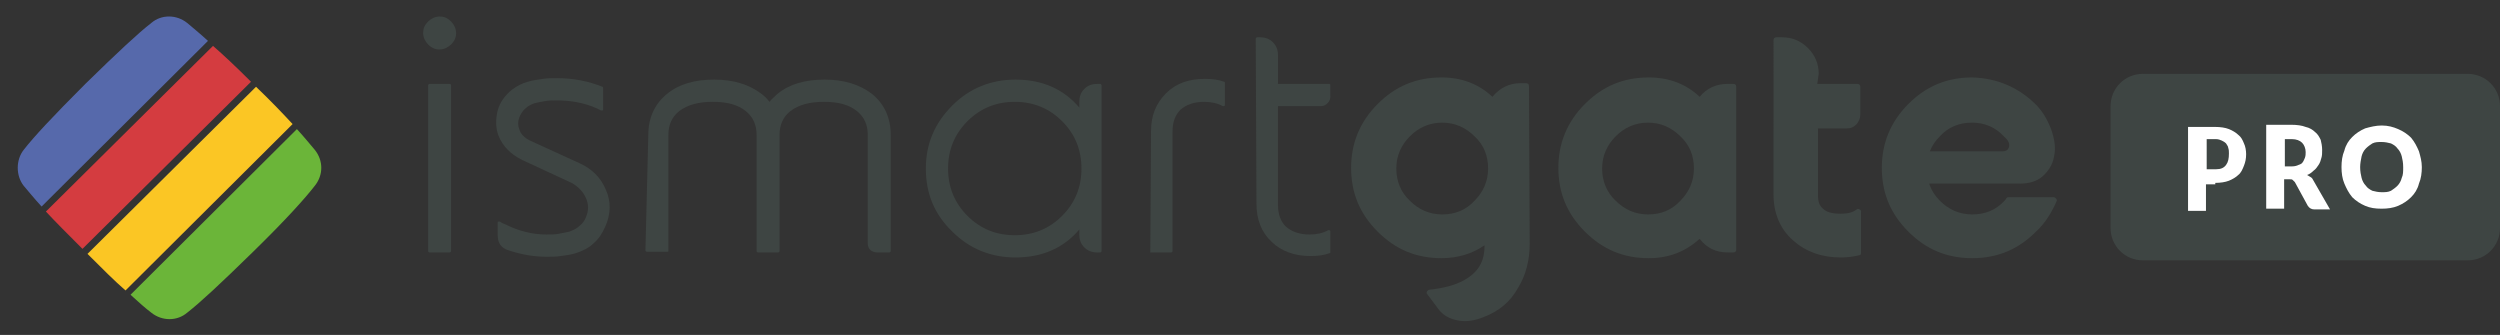 <?xml version="1.0" encoding="utf-8"?>
<!-- Generator: Adobe Illustrator 21.1.0, SVG Export Plug-In . SVG Version: 6.00 Build 0)  -->
<svg version="1.1" id="Capa_1" xmlns="http://www.w3.org/2000/svg" xmlns:xlink="http://www.w3.org/1999/xlink" x="0px" y="0px"
	 viewBox="0 0 348.6 46.7" style="enable-background:new 0 0 348.6 46.7;" xml:space="preserve">
<rect x="0" y="0" width="348.6" height="46.7" fill="#333333" stroke="none"/>
<style type="text/css">
	.st0{fill:#3E4543;}
	.st1{fill:#6BB539;}
	.st2{fill:#FBC624;}
	.st3{fill:#D43C40;}
	.st4{fill:#5669AB;}
	.st5{fill-rule:evenodd;clip-rule:evenodd;fill:#FFFFFF;}
</style>
<g>
	<g>
		<path class="st0" d="M59.7,11.9c0-0.1,0.1-0.2,0.2-0.2h2.8c0.1,0,0.2,0.1,0.2,0.2V35c0,0.1-0.1,0.2-0.2,0.2h-2.8
			c-0.1,0-0.2-0.1-0.2-0.2V11.9z M62.9,3c0.4,0.4,0.7,1,0.7,1.6s-0.2,1.1-0.7,1.6c-0.4,0.4-1,0.7-1.6,0.7s-1.1-0.2-1.6-0.7
			c-0.4-0.4-0.7-1-0.7-1.6s0.2-1.1,0.7-1.6c0.4-0.4,1-0.7,1.6-0.7C61.9,2.3,62.4,2.5,62.9,3z"/>
		<path class="st0" d="M70.5,31.3c1.8,0.9,3.7,1.4,5.7,1.4c0.7,0,1.2,0,1.7-0.1c0.5-0.1,1-0.2,1.5-0.3c0.5-0.2,1-0.4,1.4-0.8
			c0.4-0.3,0.7-0.7,0.9-1.2c0.4-0.9,0.4-1.8,0-2.7c-0.4-0.9-1.1-1.6-2-2.1l-6.9-3.2c-1.6-0.8-2.7-1.9-3.3-3.4
			c-0.4-1.1-0.4-2.3-0.1-3.5c0.3-1.1,1-2.1,2-2.9c0.7-0.5,1.4-0.9,2.2-1.1c0.7-0.2,1.3-0.3,2.1-0.4c0.6-0.1,1.3-0.1,2-0.1
			c2.2,0,4.3,0.4,6.3,1.2c0.1,0,0.1,0.1,0.1,0.2v3c0,0.1,0,0.1-0.1,0.1c-0.1,0-0.1,0-0.2,0c-0.2-0.1-0.4-0.2-0.6-0.3
			c-1.8-0.8-3.7-1.1-5.6-1.1c-0.6,0-1.1,0-1.6,0.1c-0.6,0.1-1.1,0.2-1.5,0.3c-0.5,0.2-0.9,0.4-1.2,0.7c-0.4,0.3-0.7,0.8-0.9,1.3
			c-0.2,0.6-0.2,1.1,0,1.6c0.2,0.7,0.7,1.2,1.5,1.6l7,3.2c1.7,0.8,2.9,2,3.6,3.7c0.7,1.6,0.7,3.3-0.1,5.1c-0.4,0.9-0.9,1.7-1.6,2.3
			c-0.7,0.7-1.6,1.1-2.5,1.4c-0.6,0.2-1.3,0.3-2.1,0.4c-0.6,0.1-1.2,0.1-2,0.1c-1.8,0-3.5-0.3-5.3-0.9c-1-0.3-1.5-1-1.5-2.1v-1.8
			c0-0.1,0-0.1,0.1-0.1c0,0,0.1,0,0.2,0C70,31.1,70.2,31.2,70.5,31.3z"/>
		<path class="st0" d="M90.4,18.8c0-2.4,0.9-4.3,2.6-5.7c1.7-1.4,3.9-2,6.6-2s4.9,0.7,6.6,2c0.4,0.3,0.8,0.7,1.1,1.1
			c0.3-0.4,0.7-0.7,1.1-1.1c1.7-1.4,3.9-2,6.6-2c2.7,0,4.9,0.7,6.6,2c1.7,1.4,2.6,3.3,2.6,5.7V35c0,0.1-0.1,0.2-0.2,0.2h-1.7
			c-0.3,0-0.6-0.1-0.9-0.3c-0.2-0.2-0.4-0.5-0.4-0.9V18.8c0-1.4-0.5-2.5-1.5-3.3c-1.1-0.9-2.6-1.3-4.6-1.3c-2,0-3.5,0.4-4.7,1.3
			c-1,0.8-1.5,1.9-1.5,3.3V35c0,0.1-0.1,0.2-0.2,0.2h-2.8c-0.1,0-0.2-0.1-0.2-0.2V18.8c0-1.4-0.5-2.5-1.5-3.3
			c-1.1-0.9-2.6-1.3-4.6-1.3c-2,0-3.5,0.4-4.7,1.3c-1,0.8-1.5,1.9-1.5,3.3V35c0,0.1,0,0.1-0.1,0.1c0,0-0.1,0-0.1,0h-2.8
			c-0.1,0-0.2-0.1-0.2-0.2L90.4,18.8L90.4,18.8z"/>
		<path class="st0" d="M141.5,14.2c-2.6,0-4.8,0.9-6.6,2.7c-1.8,1.8-2.7,4-2.7,6.6s0.9,4.8,2.7,6.6c1.8,1.8,4,2.7,6.6,2.7
			c2.6,0,4.8-0.9,6.6-2.7c1.8-1.8,2.7-4,2.7-6.6s-0.9-4.8-2.7-6.6C146.3,15.1,144.1,14.2,141.5,14.2z M153.6,35
			c0,0.1-0.1,0.2-0.2,0.2H153c-0.7,0-1.3-0.2-1.8-0.7c-0.5-0.5-0.7-1.1-0.7-1.8v-0.7c-2.2,2.6-5.2,3.9-8.9,3.9
			c-3.4,0-6.4-1.2-8.8-3.6c-2.5-2.4-3.7-5.3-3.7-8.8c0-3.4,1.2-6.3,3.7-8.8c2.4-2.4,5.4-3.6,8.8-3.6c3.7,0,6.7,1.3,8.9,3.9v-0.8
			c0-0.7,0.2-1.3,0.7-1.8c0.5-0.5,1.1-0.7,1.8-0.7h0.4c0.1,0,0.2,0.1,0.2,0.2V35z"/>
		<path class="st0" d="M160.5,18.3c0-2.2,0.7-3.9,2.1-5.3s3.2-2,5.4-2c1,0,1.9,0.1,2.7,0.4c0.1,0,0.1,0.1,0.1,0.2v3
			c0,0.1,0,0.1-0.1,0.2c-0.1,0-0.1,0-0.2,0c-0.7-0.4-1.6-0.6-2.6-0.6c-1.4,0-2.5,0.4-3.3,1.1c-0.7,0.7-1.1,1.7-1.1,3V35
			c0,0.1-0.1,0.2-0.2,0.2h-2.8c0,0-0.1,0-0.1,0c0,0,0-0.1,0-0.1L160.5,18.3L160.5,18.3z"/>
		<path class="st0" d="M175.1,5.4c0-0.1,0.1-0.2,0.2-0.2h0.4c0.7,0,1.3,0.2,1.8,0.7c0.5,0.5,0.7,1.1,0.7,1.8v4h7.1c0,0,0.1,0,0.1,0
			c0,0,0.1,0.1,0.1,0.1v1.7c0,0.3-0.1,0.6-0.4,0.9c-0.2,0.2-0.5,0.4-0.9,0.4h-6v13.8c0,1.3,0.4,2.3,1.1,3c0.8,0.7,1.9,1.1,3.3,1.1
			c1,0,1.9-0.2,2.6-0.6c0.1,0,0.1,0,0.2,0c0,0,0.1,0.1,0.1,0.1v3c0,0.1,0,0.1-0.1,0.1c-0.8,0.3-1.7,0.4-2.7,0.4
			c-2.2,0-4.1-0.7-5.4-2c-1.4-1.3-2.1-3.1-2.1-5.3L175.1,5.4L175.1,5.4z"/>
		<path class="st0" d="M196.6,19c-1.2,1.2-1.9,2.7-1.9,4.5c0,1.7,0.6,3.3,1.9,4.5c1.2,1.2,2.7,1.9,4.5,1.9c1.8,0,3.3-0.6,4.5-1.9
			c1.2-1.2,1.9-2.7,1.9-4.5c0-1.8-0.6-3.3-1.9-4.5c-1.2-1.2-2.7-1.9-4.5-1.9C199.3,17.1,197.8,17.8,196.6,19z M213.3,34
			c0,2.2-0.5,4.3-1.6,6.1c-1.1,2-2.7,3.3-4.8,4.1c-1.2,0.5-2.4,0.7-3.5,0.5c-1.2-0.2-2.2-0.7-2.9-1.7l-1.5-2c-0.1-0.1-0.1-0.2,0-0.4
			c0.1-0.1,0.2-0.2,0.3-0.2c1.9-0.2,3.5-0.6,4.8-1.3c2-1.1,2.9-2.6,2.9-4.8v-0.1c-1.7,1.2-3.8,1.8-6,1.8c-3.5,0-6.4-1.2-8.9-3.7
			c-2.5-2.5-3.7-5.4-3.7-8.9c0-3.4,1.2-6.4,3.7-8.9c2.5-2.5,5.4-3.7,8.9-3.7c2.8,0,5.2,0.9,7.1,2.7c1-1.2,2.3-1.9,3.9-1.9h0.8
			c0.2,0,0.4,0.1,0.4,0.4L213.3,34L213.3,34L213.3,34z"/>
		<path class="st0" d="M225.3,19c-1.2,1.2-1.9,2.7-1.9,4.5c0,1.7,0.6,3.3,1.9,4.5c1.2,1.2,2.7,1.9,4.5,1.9c1.8,0,3.3-0.6,4.5-1.9
			c1.2-1.2,1.9-2.7,1.9-4.5c0-1.8-0.6-3.3-1.9-4.5c-1.2-1.2-2.7-1.9-4.5-1.9C228,17.1,226.5,17.8,225.3,19z M240.9,11.7h0.8
			c0.2,0,0.4,0.1,0.4,0.4v22.7c0,0.2-0.1,0.4-0.4,0.4h-0.8c-1.6,0-2.9-0.6-3.9-1.9c-2,1.8-4.3,2.7-7.1,2.7c-3.5,0-6.4-1.2-8.9-3.7
			c-2.5-2.5-3.7-5.4-3.7-8.9c0-3.4,1.2-6.4,3.7-8.9c2.5-2.5,5.4-3.7,8.9-3.7c2.8,0,5.2,0.9,7.1,2.7C238,12.3,239.3,11.7,240.9,11.7z
			"/>
		<path class="st0" d="M253.4,11.7h5.6c0.2,0,0.4,0.1,0.4,0.4V16c0,0.5-0.2,0.9-0.5,1.3c-0.4,0.4-0.8,0.6-1.3,0.6h-4.1v9.3
			c0,0.9,0.2,1.5,0.7,1.9c0.5,0.5,1.3,0.7,2.5,0.7c1,0,1.7-0.2,2.2-0.6c0.1-0.1,0.2-0.1,0.4,0c0.2,0.1,0.2,0.2,0.2,0.3v5.8
			c0,0.2-0.1,0.3-0.3,0.3c-0.8,0.2-1.7,0.3-2.5,0.3c-2.7,0-4.9-0.8-6.7-2.4c-1.8-1.6-2.7-3.8-2.7-6.4V5.6c0-0.2,0.1-0.4,0.4-0.4h0.8
			c1.4,0,2.6,0.5,3.6,1.5c1,1,1.5,2.2,1.5,3.6L253.4,11.7L253.4,11.7z"/>
		<path class="st0" d="M275,17.1c-1.8,0-3.3,0.6-4.5,1.9c-0.6,0.6-1.1,1.3-1.4,2.1h10.2c0.4,0,0.7-0.2,0.8-0.5c0.2-0.5,0-1-0.7-1.6
			C278.3,17.8,276.8,17.1,275,17.1z M283.9,14.6c0.9,0.9,1.6,2.1,2.1,3.4c0.5,1.4,0.7,2.7,0.4,3.9c-0.2,1.1-0.8,2-1.6,2.7
			c-0.8,0.7-1.9,1-3.1,1H269c0.3,0.9,0.8,1.7,1.5,2.4c1.2,1.2,2.7,1.9,4.5,1.9c1.8,0,3.3-0.6,4.5-1.9c0.1-0.1,0.2-0.2,0.3-0.4
			c0.1-0.1,0.2-0.1,0.3-0.1h6.3c0.1,0,0.2,0.1,0.3,0.2c0.1,0.1,0.1,0.2,0.1,0.3c-0.7,1.6-1.6,3.1-2.9,4.3c-2.5,2.5-5.4,3.7-8.9,3.7
			s-6.4-1.2-8.9-3.7c-2.5-2.5-3.7-5.4-3.7-8.9c0-3.4,1.2-6.4,3.7-8.9c2.5-2.5,5.4-3.7,8.9-3.7C278.5,10.9,281.5,12.2,283.9,14.6z"/>
	</g>
	<g>
		<path class="st1" d="M21.1,43.6c1.5,1.2,3.6,1.2,5,0c1.8-1.4,4.6-4,9.2-8.5s7.2-7.4,8.6-9.2c1.2-1.5,1.2-3.5,0-5
			c-0.6-0.7-1.4-1.7-2.5-2.9L18.2,41.1C19.4,42.2,20.3,43,21.1,43.6z"/>
		<path class="st2" d="M17.5,40.5l23.3-23.2c-1.3-1.4-3-3.2-5.1-5.2L12.2,35.4C14.3,37.5,16,39.2,17.5,40.5z"/>
		<path class="st3" d="M11.5,34.7L35,11.4c-2.1-2.1-3.8-3.7-5.3-5L6.4,29.5C7.7,30.9,9.4,32.6,11.5,34.7z"/>
		<path class="st4" d="M26.1,3.2c-1.5-1.2-3.6-1.2-5,0c-1.8,1.4-4.6,4-9.2,8.5c-4.6,4.6-7.2,7.4-8.6,9.2c-1.1,1.4-1.1,3.6,0,5
			c0.6,0.7,1.4,1.7,2.5,2.9L29,5.7C27.8,4.6,26.8,3.8,26.1,3.2z"/>
	</g>
	<g>
		<path class="st0" d="M344.1,36.3h-45.3c-2.5,0-4.5-2-4.5-4.5v-17c0-2.5,2-4.5,4.5-4.5h45.3c2.5,0,4.5,2,4.5,4.5v17
			C348.6,34.3,346.6,36.3,344.1,36.3z"/>
		<g>
			<path class="st5" d="M307.7,19.4h1.3c0.3,0,0.6,0.1,0.8,0.2s0.4,0.2,0.6,0.4c0.1,0.2,0.3,0.4,0.3,0.6c0.1,0.3,0.1,0.5,0.1,0.8
				c0,0.7-0.1,1.2-0.4,1.6c-0.3,0.4-0.7,0.6-1.4,0.6h-1.3V19.4z M308.9,25.5c0.7,0,1.4-0.1,1.9-0.3c0.5-0.2,1-0.5,1.3-0.8
				c0.4-0.3,0.6-0.8,0.8-1.3c0.2-0.5,0.3-1,0.3-1.6c0-0.5-0.1-1.1-0.3-1.5c-0.2-0.5-0.4-0.9-0.8-1.2c-0.3-0.3-0.8-0.6-1.3-0.8
				c-0.5-0.2-1.2-0.3-1.9-0.3h-3.8v11.7h2.5v-3.7H308.9z"/>
			<path class="st5" d="M318.6,19.4h1c0.6,0,1.1,0.2,1.4,0.5c0.3,0.3,0.5,0.8,0.5,1.3c0,0.3,0,0.5-0.1,0.8c-0.1,0.2-0.2,0.5-0.3,0.6
				c-0.1,0.2-0.3,0.3-0.6,0.4c-0.2,0.1-0.5,0.2-0.9,0.2h-1V19.4z M319.3,25c0.2,0,0.3,0,0.4,0.1c0.1,0.1,0.2,0.2,0.3,0.3l1.8,3.3
				c0.2,0.3,0.5,0.5,0.9,0.5h2.2l-2.3-4c-0.1-0.2-0.2-0.4-0.4-0.5c-0.2-0.1-0.3-0.2-0.5-0.3c0.3-0.1,0.6-0.3,0.9-0.6
				c0.3-0.2,0.5-0.5,0.7-0.8s0.3-0.6,0.4-1c0.1-0.3,0.1-0.7,0.1-1.1c0-0.5-0.1-1-0.2-1.4c-0.2-0.4-0.4-0.8-0.8-1.1
				c-0.3-0.3-0.8-0.6-1.3-0.7c-0.5-0.2-1.2-0.3-2-0.3h-3.5v11.7h2.5V25H319.3z"/>
			<path class="st5" d="M334.9,24.8c-0.1,0.4-0.3,0.8-0.6,1.1c-0.3,0.3-0.6,0.5-0.9,0.7c-0.4,0.2-0.8,0.2-1.3,0.2
				c-0.5,0-0.9-0.1-1.3-0.2c-0.4-0.2-0.7-0.4-0.9-0.7c-0.3-0.3-0.5-0.7-0.6-1.1c-0.1-0.4-0.2-0.9-0.2-1.5c0-0.5,0.1-1,0.2-1.5
				c0.1-0.4,0.3-0.8,0.6-1.1c0.3-0.3,0.6-0.5,0.9-0.7c0.4-0.2,0.8-0.2,1.3-0.2c0.5,0,0.9,0.1,1.3,0.2c0.4,0.2,0.7,0.4,0.9,0.7
				c0.3,0.3,0.5,0.7,0.6,1.1c0.1,0.4,0.2,0.9,0.2,1.5C335.1,23.9,335.1,24.4,334.9,24.8z M337.3,21.1c-0.3-0.7-0.6-1.3-1.1-1.9
				c-0.5-0.5-1.1-0.9-1.8-1.2c-0.7-0.3-1.4-0.5-2.3-0.5c-0.8,0-1.6,0.2-2.3,0.4c-0.7,0.3-1.3,0.7-1.8,1.2c-0.5,0.5-0.9,1.1-1.1,1.9
				c-0.3,0.7-0.4,1.5-0.4,2.3c0,0.8,0.1,1.6,0.4,2.3c0.3,0.7,0.6,1.3,1.1,1.9c0.5,0.5,1.1,0.9,1.8,1.2c0.7,0.3,1.4,0.4,2.3,0.4
				c0.8,0,1.6-0.1,2.3-0.4c0.7-0.3,1.3-0.7,1.8-1.2c0.5-0.5,0.9-1.1,1.1-1.9c0.3-0.7,0.4-1.5,0.4-2.3
				C337.7,22.5,337.5,21.8,337.3,21.1z"/>
		</g>
	</g>
</g>
</svg>

